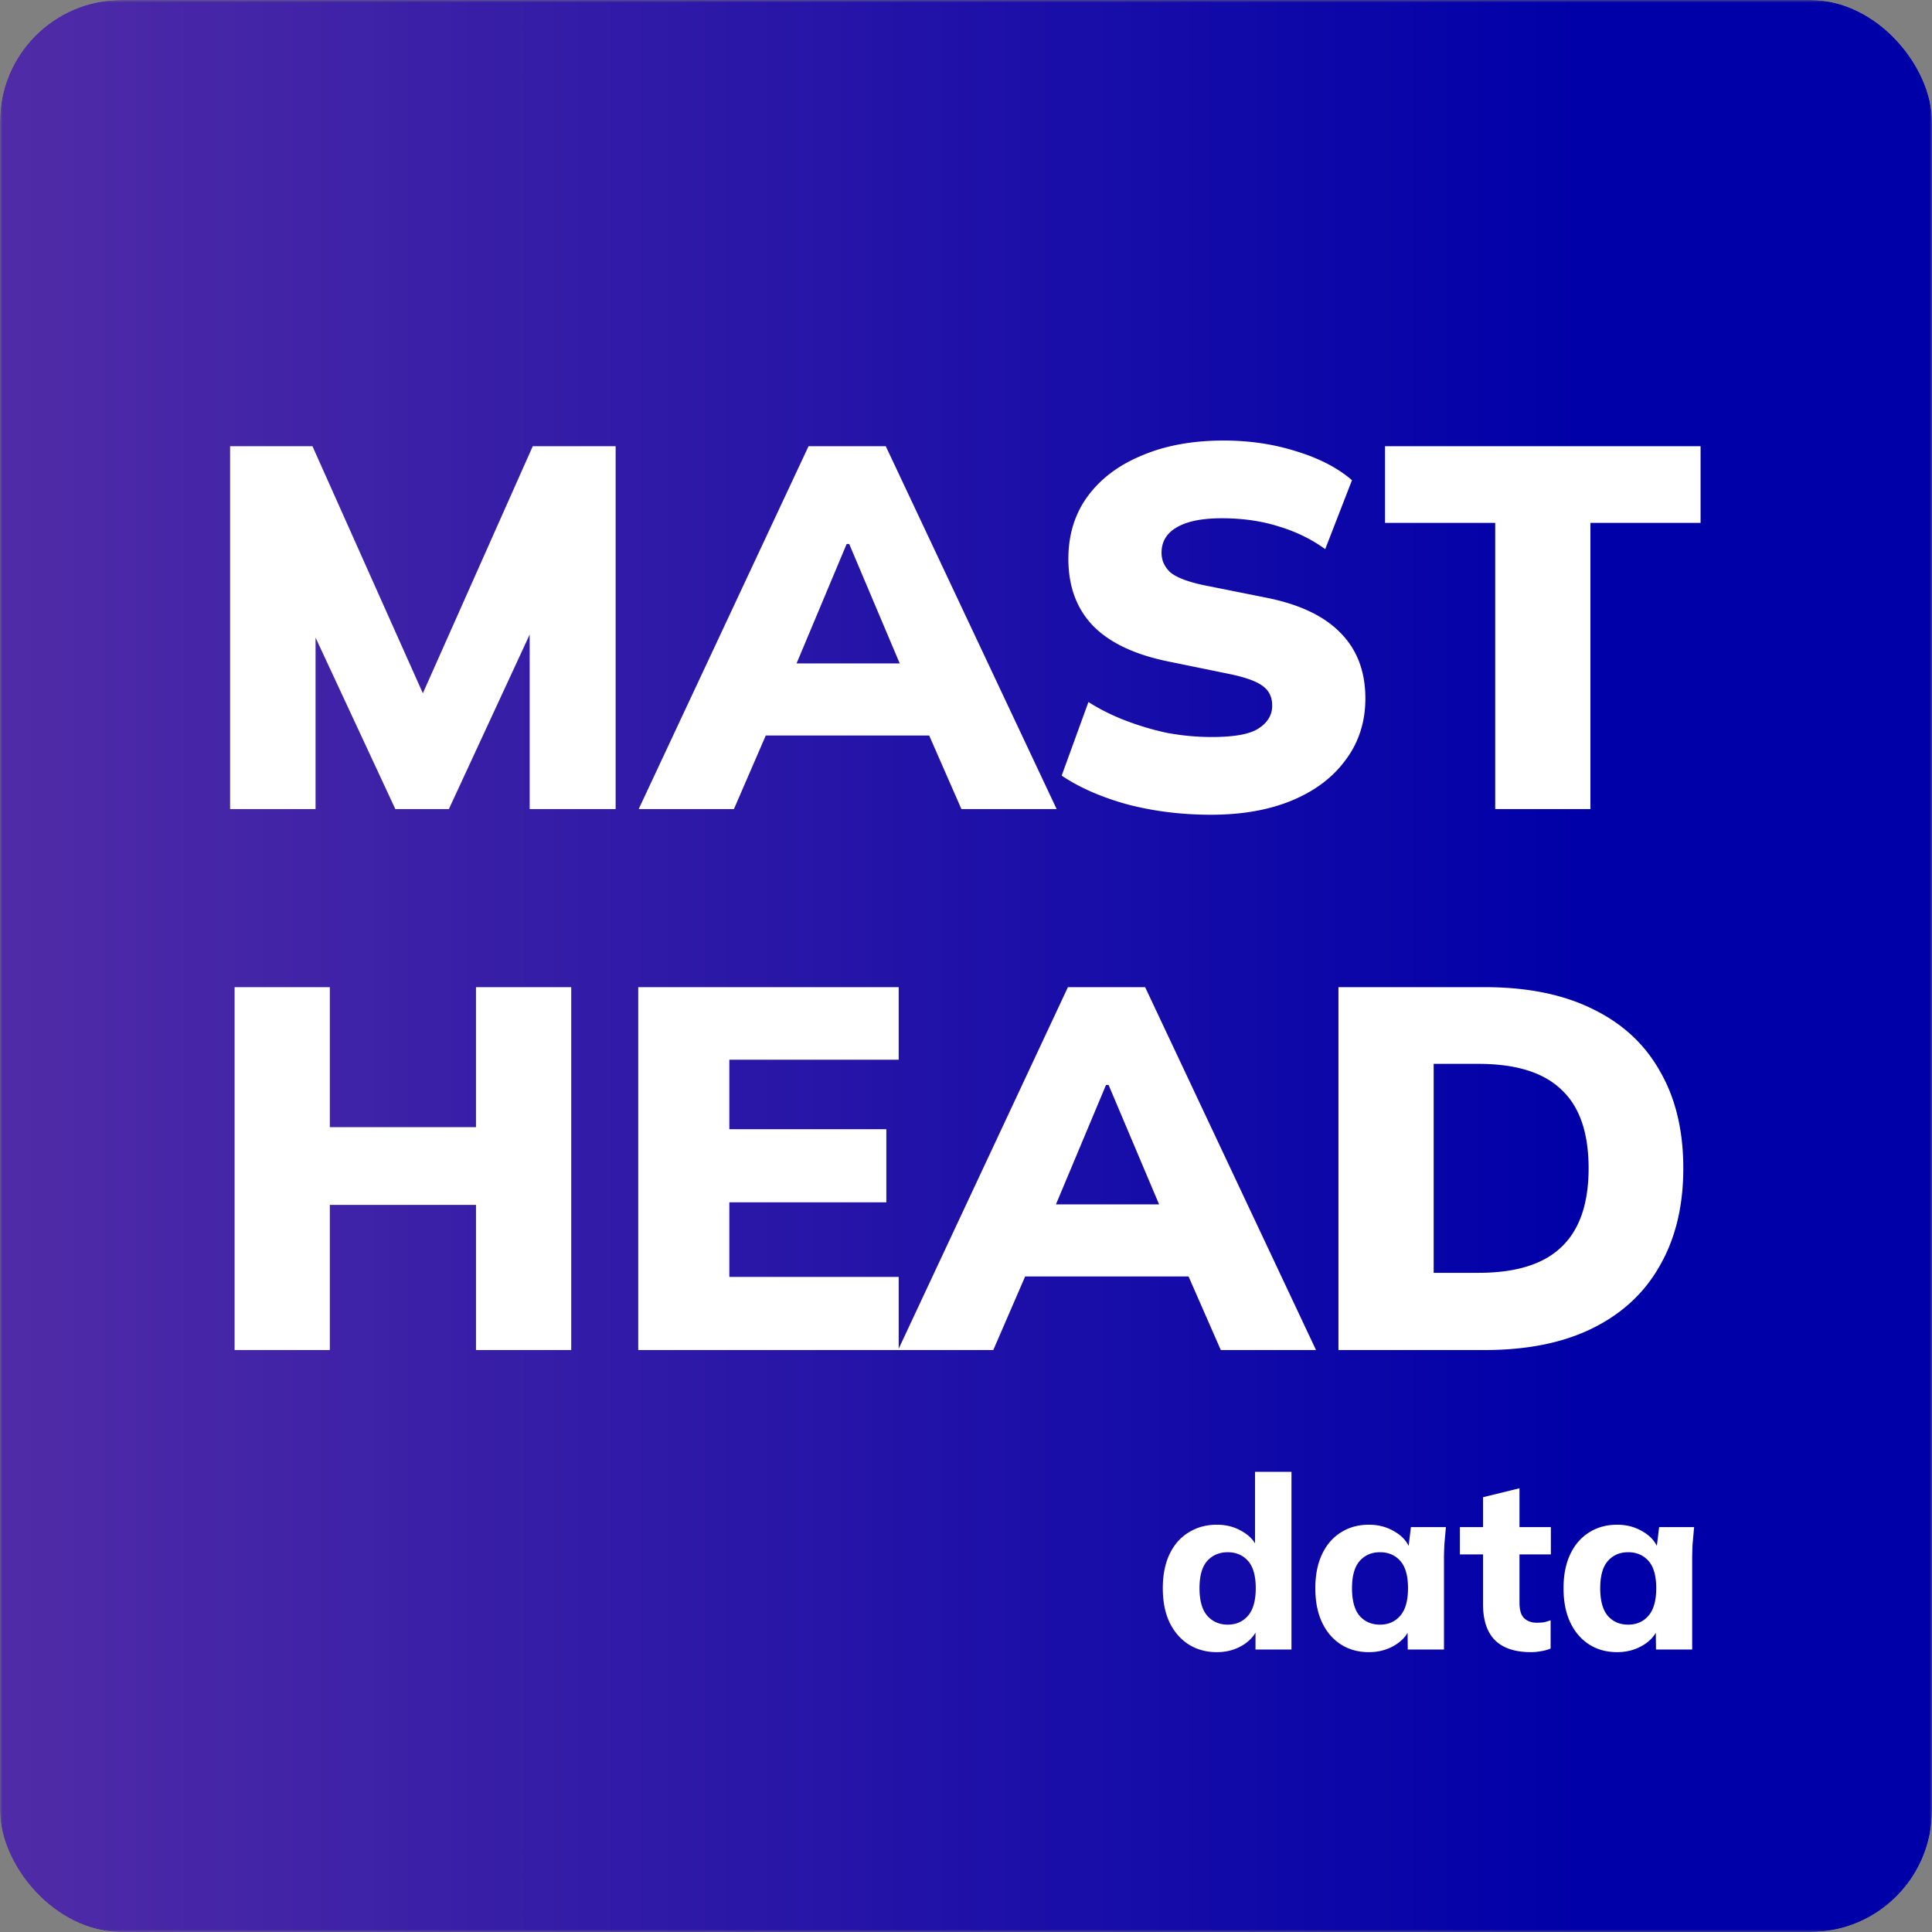 <svg xmlns="http://www.w3.org/2000/svg" fill="none" viewBox="0 0 400 400"><rect x="0" y="0" width="400" height="400" fill="#808080" stroke="none"/><g clip-path="url(#a)"><mask id="b" width="400" height="400" x="0" y="0" maskUnits="userSpaceOnUse" style="mask-type:alpha"><path fill="#C4C4C4" d="M0 0h400v400H0z"/></mask><g mask="url(#b)"><rect width="485.111" height="485.111" x="-.053" fill="url(#c)" rx="2.185"/><rect width="485.111" height="485.111" x="-.053" fill="#000" fill-opacity=".2" rx="2.185"/><path fill="#fff" d="M47.642 167.511v-75.13h17.05l24.618 55.095h-3.517l24.511-55.096h17.157v75.131h-17.797v-46.037h4.583l-21.314 46.037H81.85l-21.42-46.037h4.902v46.037h-17.69Zm84.592 0 35.168-75.13h15.985l35.381 75.13h-19.716l-9.058-20.674 7.567 5.435h-44.12l7.46-5.435-8.952 20.674h-19.715Zm43.054-54.883-12.469 29.733-2.984-5.009h31.225l-2.664 5.009-12.575-29.733h-.533Zm75.425 56.055c-6.039 0-11.793-.71-17.264-2.131-5.399-1.492-9.946-3.481-13.641-5.968l5.542-15.239c2.344 1.492 4.902 2.771 7.673 3.836a57.58 57.58 0 0 0 8.632 2.558 50.61 50.61 0 0 0 9.271.853c4.689 0 7.922-.604 9.698-1.812 1.847-1.208 2.771-2.771 2.771-4.689 0-1.705-.604-3.02-1.812-3.943-1.208-.995-3.481-1.847-6.82-2.558l-13.002-2.664c-6.891-1.421-12.042-3.872-15.452-7.353-3.41-3.552-5.115-8.17-5.115-13.854 0-4.973 1.314-9.272 3.943-12.895 2.699-3.694 6.465-6.536 11.296-8.525 4.831-2.06 10.479-3.09 16.944-3.09 5.329 0 10.337.745 15.026 2.237 4.689 1.421 8.526 3.41 11.51 5.968l-5.542 14.28c-2.842-2.06-6.039-3.623-9.591-4.689-3.552-1.137-7.495-1.705-11.829-1.705-4.121 0-7.247.639-9.378 1.918-2.06 1.208-3.09 2.949-3.09 5.222 0 1.563.603 2.913 1.811 4.05 1.279 1.065 3.588 1.953 6.927 2.664l12.788 2.558c6.892 1.349 12.043 3.765 15.453 7.246 3.481 3.481 5.222 8.028 5.222 13.641 0 4.831-1.35 9.058-4.05 12.682-2.629 3.623-6.323 6.429-11.083 8.418-4.76 1.99-10.373 2.984-16.838 2.984Zm58.852-1.172v-59.252H286.76V92.38h65.326v15.879H329.28v59.252h-19.715Zm-260.994 112V204.38h19.715v28.987H98.55V204.38h19.715v75.131H98.551v-30.052H68.286v30.052H48.57Zm83.568 0V204.38h53.924v15.027h-35.061v14.386h32.503v15.133h-32.503v15.452h35.061v15.133h-53.924Zm53.796 0 35.167-75.131h15.985l35.381 75.131h-19.715l-9.058-20.674 7.566 5.435h-44.119l7.459-5.435-8.951 20.674h-19.715Zm43.053-54.883-12.468 29.733-2.984-5.009h31.224l-2.664 5.009-12.575-29.733h-.533Zm48.122 54.883V204.38h30.265c8.881 0 16.376 1.528 22.486 4.583 6.11 2.984 10.728 7.282 13.854 12.895 3.197 5.541 4.795 12.219 4.795 20.034 0 7.744-1.598 14.423-4.795 20.035-3.126 5.613-7.744 9.947-13.854 13.002-6.11 3.055-13.605 4.582-22.486 4.582H277.11Zm19.715-15.985h9.271c7.744 0 13.463-1.776 17.158-5.329 3.765-3.552 5.648-8.987 5.648-16.305 0-7.388-1.883-12.823-5.648-16.304-3.695-3.553-9.414-5.329-17.158-5.329h-9.271v43.267Zm-44.882 78.535c-2.199 0-4.148-.533-5.847-1.599-1.666-1.067-2.982-2.582-3.948-4.548-.933-1.966-1.4-4.331-1.4-7.096 0-2.732.467-5.081 1.4-7.047.933-1.965 2.249-3.464 3.948-4.497 1.699-1.066 3.648-1.599 5.847-1.599 1.999 0 3.781.483 5.347 1.449 1.599.933 2.665 2.199 3.198 3.798h-.65V304.73h7.546v36.781h-7.446v-4.947h.65c-.533 1.665-1.599 2.998-3.198 3.998-1.599.999-3.415 1.499-5.447 1.499Zm2.248-5.697c1.733 0 3.132-.617 4.198-1.849 1.066-1.233 1.599-3.132 1.599-5.697 0-2.566-.533-4.448-1.599-5.647-1.066-1.2-2.465-1.799-4.198-1.799-1.732 0-3.148.599-4.247 1.799-1.066 1.199-1.6 3.081-1.6 5.647 0 2.565.534 4.464 1.6 5.697 1.099 1.232 2.515 1.849 4.247 1.849Zm29.227 5.697c-2.199 0-4.131-.533-5.797-1.599-1.666-1.067-2.965-2.582-3.898-4.548-.933-1.966-1.399-4.331-1.399-7.096 0-2.732.466-5.081 1.399-7.047.933-1.965 2.232-3.464 3.898-4.497 1.666-1.066 3.598-1.599 5.797-1.599 2.032 0 3.848.499 5.447 1.499 1.633.966 2.699 2.282 3.198 3.948h-.549l.599-4.948h7.247c-.1 1.1-.2 2.216-.3 3.349a53.378 53.378 0 0 0-.1 3.248v18.74h-7.496l-.05-4.747h.599c-.533 1.599-1.599 2.881-3.198 3.848-1.599.966-3.398 1.449-5.397 1.449Zm2.299-5.697c1.732 0 3.131-.617 4.197-1.849 1.067-1.233 1.6-3.132 1.6-5.697 0-2.566-.533-4.448-1.6-5.647-1.066-1.2-2.465-1.799-4.197-1.799-1.733 0-3.132.599-4.198 1.799-1.066 1.199-1.599 3.081-1.599 5.647 0 2.565.516 4.464 1.549 5.697 1.066 1.232 2.482 1.849 4.248 1.849Zm31.275 5.697c-3.298 0-5.78-.816-7.446-2.449-1.666-1.666-2.499-4.148-2.499-7.446v-10.345h-4.797v-5.647h4.797v-6.196l7.546-1.849v8.045h6.497v5.647h-6.497v9.945c0 1.599.333 2.699 1 3.298.666.6 1.516.9 2.548.9.633 0 1.15-.033 1.55-.1.433-.1.883-.233 1.349-.4v5.847a8.047 8.047 0 0 1-1.999.55c-.7.133-1.383.2-2.049.2Zm17.815 0c-2.199 0-4.131-.533-5.797-1.599-1.666-1.067-2.965-2.582-3.898-4.548-.933-1.966-1.399-4.331-1.399-7.096 0-2.732.466-5.081 1.399-7.047.933-1.965 2.232-3.464 3.898-4.497 1.666-1.066 3.598-1.599 5.797-1.599 2.032 0 3.848.499 5.447 1.499 1.633.966 2.699 2.282 3.198 3.948h-.549l.599-4.948h7.247c-.1 1.1-.2 2.216-.3 3.349a53.378 53.378 0 0 0-.1 3.248v18.74h-7.496l-.05-4.747h.599c-.533 1.599-1.599 2.881-3.198 3.848-1.599.966-3.398 1.449-5.397 1.449Zm2.299-5.697c1.732 0 3.131-.617 4.198-1.849 1.066-1.233 1.599-3.132 1.599-5.697 0-2.566-.533-4.448-1.599-5.647-1.067-1.2-2.466-1.799-4.198-1.799-1.733 0-3.132.599-4.198 1.799-1.066 1.199-1.599 3.081-1.599 5.647 0 2.565.516 4.464 1.549 5.697 1.066 1.232 2.482 1.849 4.248 1.849Z"/></g></g><defs><linearGradient id="c" x1="-505.705" x2="327.069" y1="242.556" y2="242.556" gradientUnits="userSpaceOnUse"><stop stop-color="#FF8BCF"/><stop offset="1" stop-color="#0000D2"/></linearGradient><clipPath id="a"><rect width="400" height="400" fill="#fff" rx="25.173"/></clipPath></defs></svg>